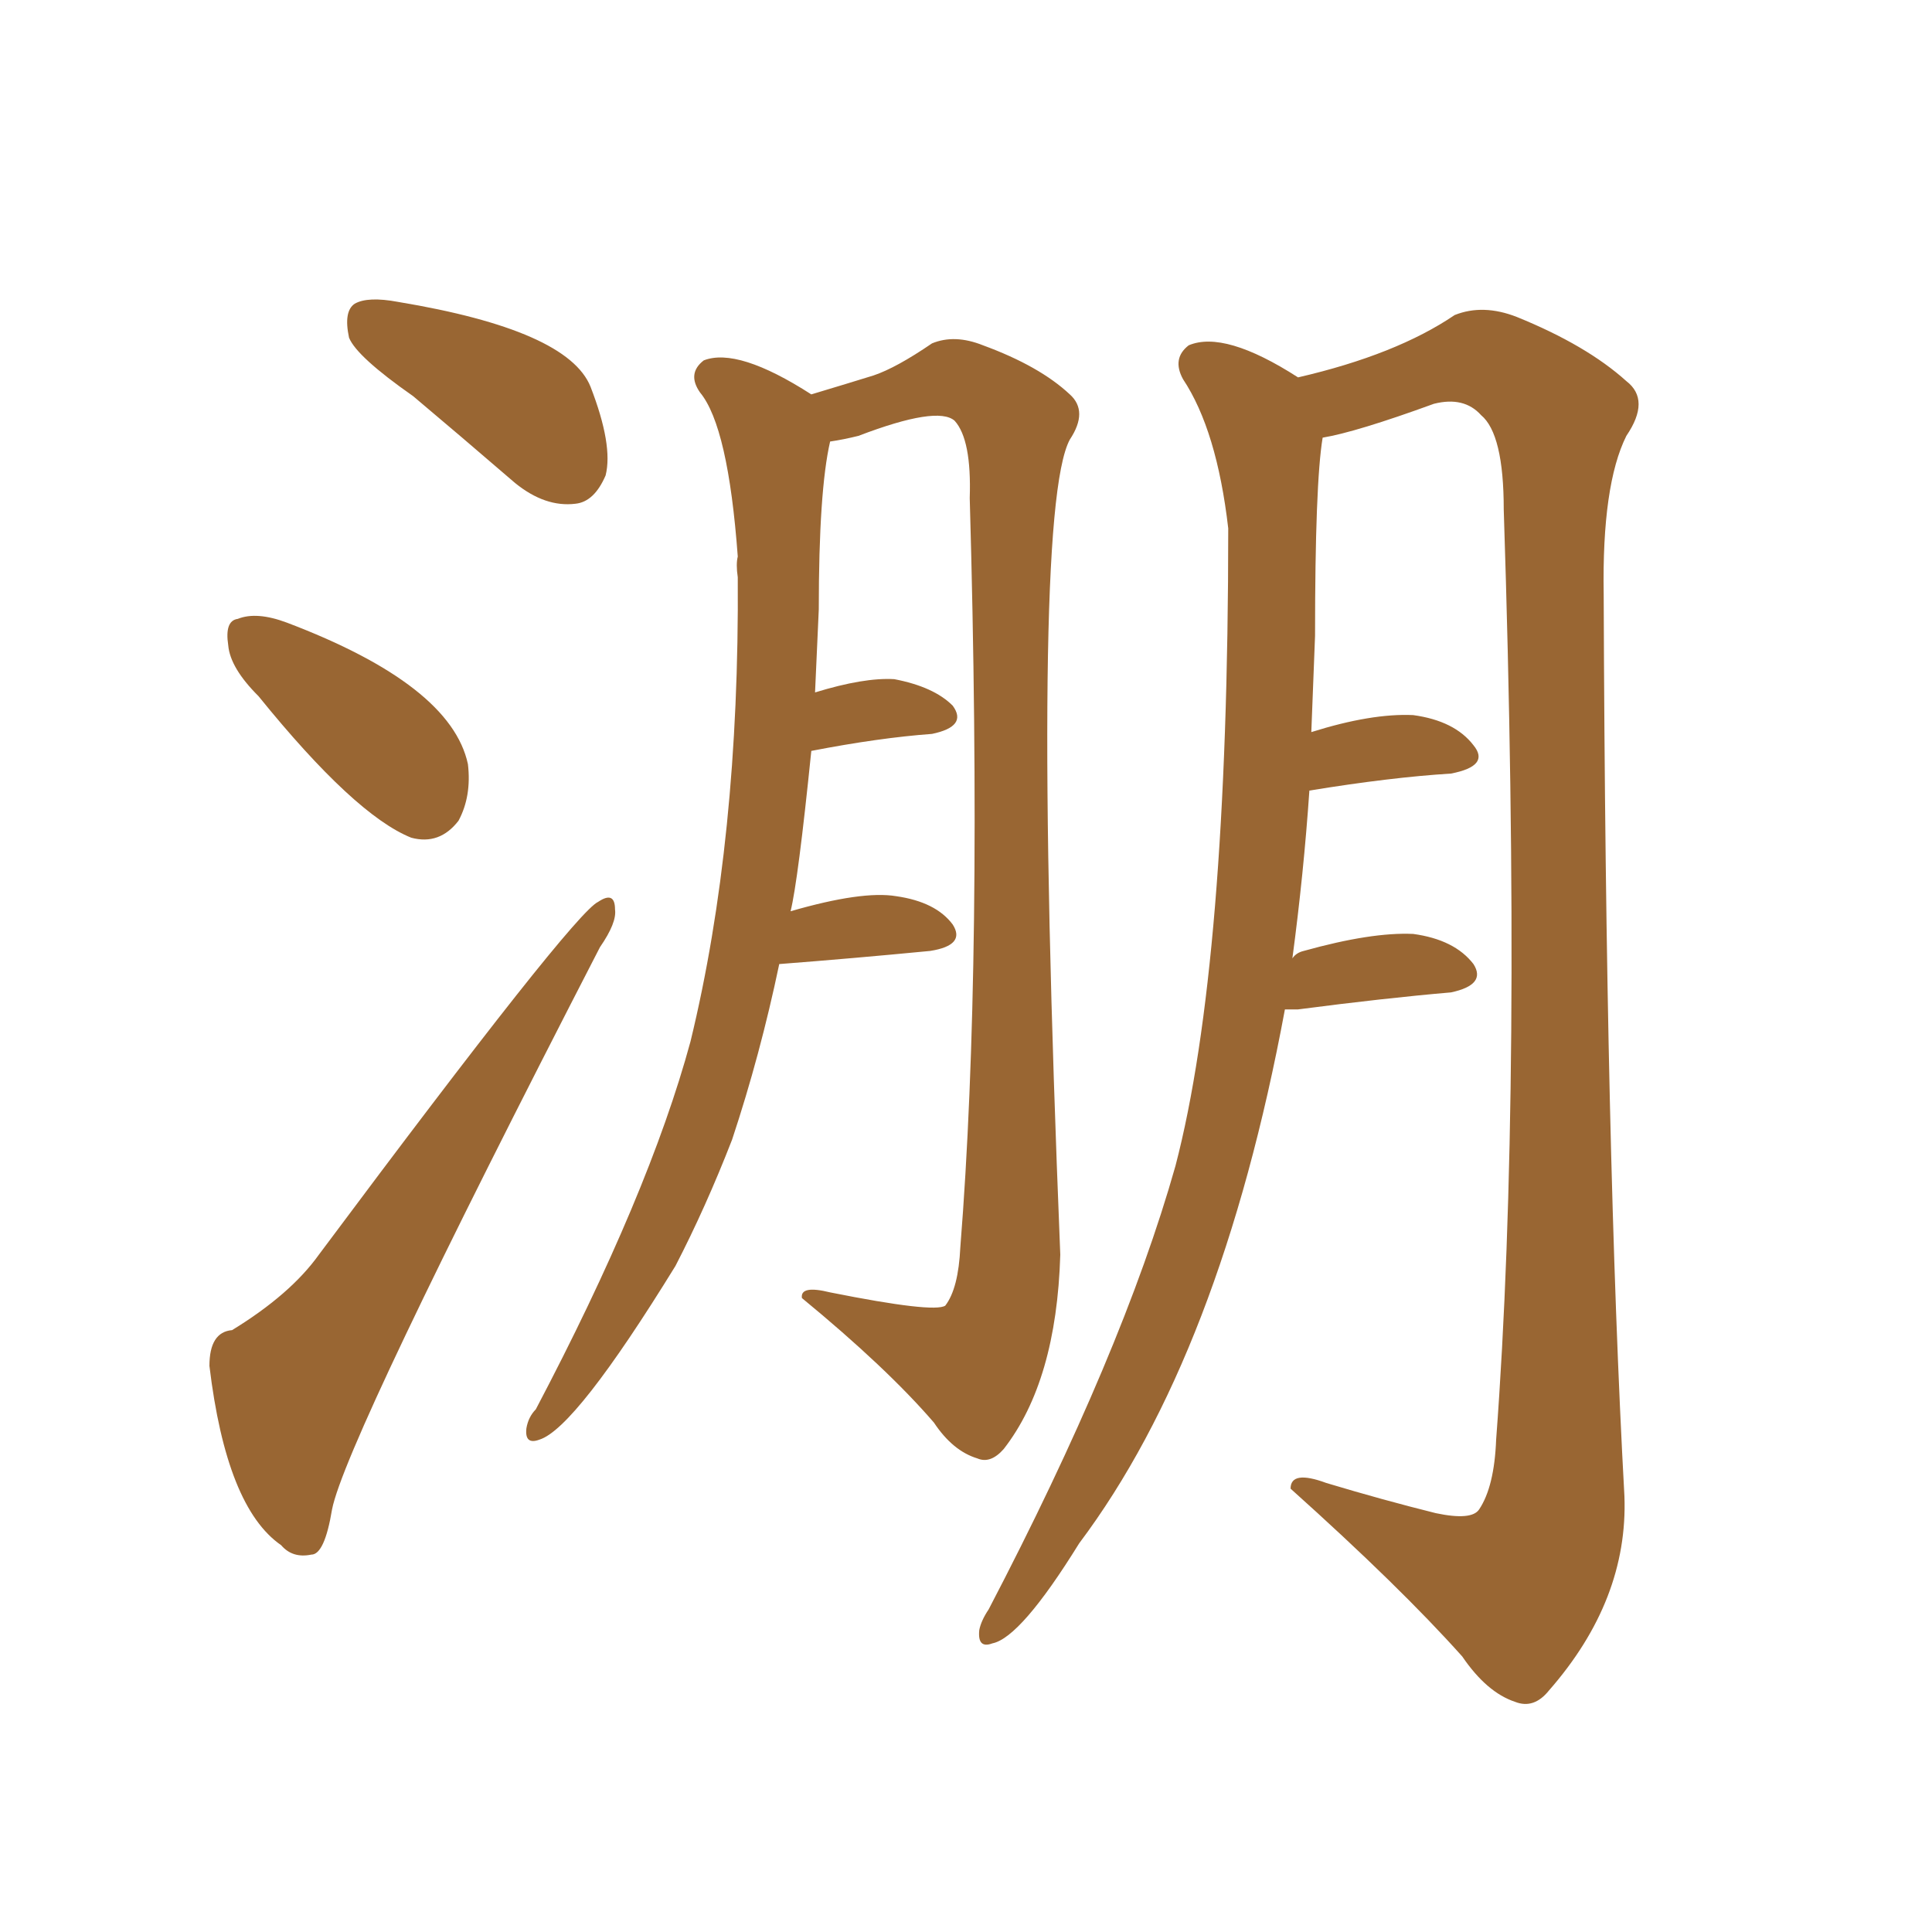 <svg xmlns="http://www.w3.org/2000/svg" xmlns:xlink="http://www.w3.org/1999/xlink" width="150" height="150"><path fill="#996633" padding="10" d="M32.08 30.76L32.08 30.76Q27.69 27.69 27.10 26.22L27.10 26.22Q26.66 24.17 27.54 23.58L27.54 23.58Q28.56 23.00 30.91 23.44L30.91 23.44Q44.09 25.63 45.85 30.03L45.85 30.03Q47.61 34.57 47.02 36.91L47.02 36.91Q46.14 38.96 44.68 39.11L44.68 39.11Q42.33 39.40 39.99 37.50L39.99 37.50Q35.74 33.84 32.08 30.76ZM20.07 54.05L20.07 54.05Q17.87 51.86 17.72 50.10L17.72 50.10Q17.43 48.19 18.46 48.05L18.46 48.05Q19.92 47.46 22.27 48.34L22.27 48.34Q35.01 53.17 36.33 59.33L36.33 59.33Q36.62 61.82 35.60 63.72L35.60 63.72Q34.13 65.63 31.93 65.04L31.93 65.04Q27.54 63.28 20.07 54.05ZM18.02 103.27L18.02 103.27Q22.56 100.49 24.76 97.41L24.76 97.41Q44.53 70.90 46.44 70.02L46.44 70.02Q47.75 69.14 47.75 70.61L47.75 70.61Q47.90 71.63 46.58 73.54L46.58 73.54Q26.81 111.91 25.78 117.19L25.78 117.19Q25.20 120.70 24.17 120.70L24.17 120.70Q22.71 121.00 21.83 119.97L21.83 119.97Q17.58 117.04 16.26 106.05L16.26 106.05Q16.26 103.42 18.02 103.27ZM60.50 74.85L60.50 74.85Q59.03 81.88 56.84 88.48L56.84 88.48Q54.79 93.75 52.44 98.29L52.44 98.29Q44.68 110.89 41.89 111.77L41.89 111.77Q40.72 112.21 40.87 110.89L40.87 110.89Q41.02 110.01 41.60 109.42L41.60 109.42Q50.39 92.72 53.61 80.86L53.61 80.86Q57.42 65.19 57.28 44.82L57.28 44.82Q57.13 43.80 57.28 43.21L57.28 43.21Q56.54 33.11 54.35 30.47L54.35 30.47Q53.32 29.00 54.64 27.98L54.64 27.98Q57.28 26.95 62.99 30.62L62.99 30.62Q65.92 29.74 67.82 29.15L67.82 29.15Q69.58 28.56 72.36 26.66L72.36 26.66Q74.12 25.93 76.32 26.81L76.32 26.81Q80.71 28.42 83.06 30.62L83.06 30.62Q84.52 31.93 83.06 34.13L83.06 34.13Q79.98 39.84 82.32 97.41L82.32 97.41Q82.03 107.23 77.93 112.50L77.93 112.50Q76.90 113.67 75.88 113.23L75.88 113.23Q73.97 112.65 72.51 110.45L72.51 110.45Q68.85 106.20 62.26 100.78L62.26 100.78Q62.11 99.76 64.45 100.34L64.45 100.34Q72.51 101.95 73.39 101.37L73.39 101.37Q74.41 100.05 74.56 96.83L74.56 96.83Q76.32 74.85 75.29 38.67L75.29 38.67Q75.44 34.13 74.12 32.67L74.12 32.67Q72.80 31.49 66.65 33.84L66.65 33.84Q65.48 34.13 64.45 34.28L64.45 34.28Q63.57 38.09 63.57 47.31L63.57 47.31Q63.43 50.54 63.28 53.76L63.28 53.76Q67.09 52.59 69.43 52.73L69.43 52.73Q72.51 53.32 73.97 54.79L73.97 54.79Q75.15 56.40 72.36 56.98L72.36 56.98Q68.26 57.28 62.99 58.30L62.99 58.30Q61.96 68.41 61.38 70.75L61.38 70.75Q66.94 69.14 69.58 69.58L69.58 69.58Q72.66 70.02 73.97 71.78L73.97 71.78Q75 73.39 72.22 73.83L72.22 73.83Q66.21 74.41 60.50 74.85ZM99.76 78.37L99.76 78.37L99.76 78.37Q94.78 105.18 83.79 119.82L83.79 119.82Q79.25 127.15 77.05 127.59L77.05 127.59Q75.88 128.03 76.03 126.56L76.03 126.56Q76.17 125.83 76.76 124.95L76.76 124.95Q87.16 105.03 91.26 90.53L91.26 90.53Q95.36 74.85 95.36 41.02L95.36 41.02Q94.48 33.40 91.85 29.44L91.85 29.44Q90.97 27.83 92.29 26.81L92.29 26.81Q95.07 25.63 100.78 29.30L100.78 29.30Q108.40 27.54 112.94 24.46L112.94 24.46Q115.14 23.58 117.77 24.61L117.77 24.61Q123.19 26.81 126.27 29.59L126.27 29.59Q128.17 31.05 126.27 33.84L126.27 33.84Q124.37 37.65 124.51 46.14L124.51 46.14Q124.66 89.65 126.12 116.16L126.12 116.16Q126.42 124.22 120.26 131.25L120.26 131.25Q119.09 132.71 117.63 132.13L117.63 132.13Q115.43 131.40 113.53 128.61L113.53 128.61Q108.69 123.19 100.20 115.58L100.20 115.58Q100.20 114.11 102.98 115.14L102.98 115.14Q107.37 116.46 111.47 117.48L111.47 117.48Q114.26 118.07 114.84 117.19L114.84 117.19Q116.02 115.43 116.16 111.77L116.16 111.77Q118.21 84.52 116.75 39.55L116.75 39.55Q116.75 33.69 114.99 32.23L114.99 32.23Q113.67 30.76 111.33 31.35L111.33 31.35Q105.32 33.54 102.69 33.98L102.69 33.98Q102.10 37.50 102.10 49.37L102.10 49.37Q101.95 53.17 101.81 56.84L101.81 56.84Q106.49 55.37 109.72 55.52L109.72 55.52Q112.94 55.96 114.40 57.86L114.40 57.86Q115.72 59.47 112.65 60.06L112.65 60.06Q107.96 60.35 101.66 61.38L101.66 61.38Q101.22 67.82 100.34 74.41L100.34 74.41Q100.63 73.97 101.22 73.83L101.22 73.83Q106.49 72.36 109.72 72.51L109.72 72.51Q112.94 72.95 114.40 74.85L114.40 74.85Q115.43 76.46 112.65 77.05L112.65 77.05Q107.52 77.49 100.78 78.37L100.78 78.37Q100.20 78.37 99.76 78.37Z"/></svg>